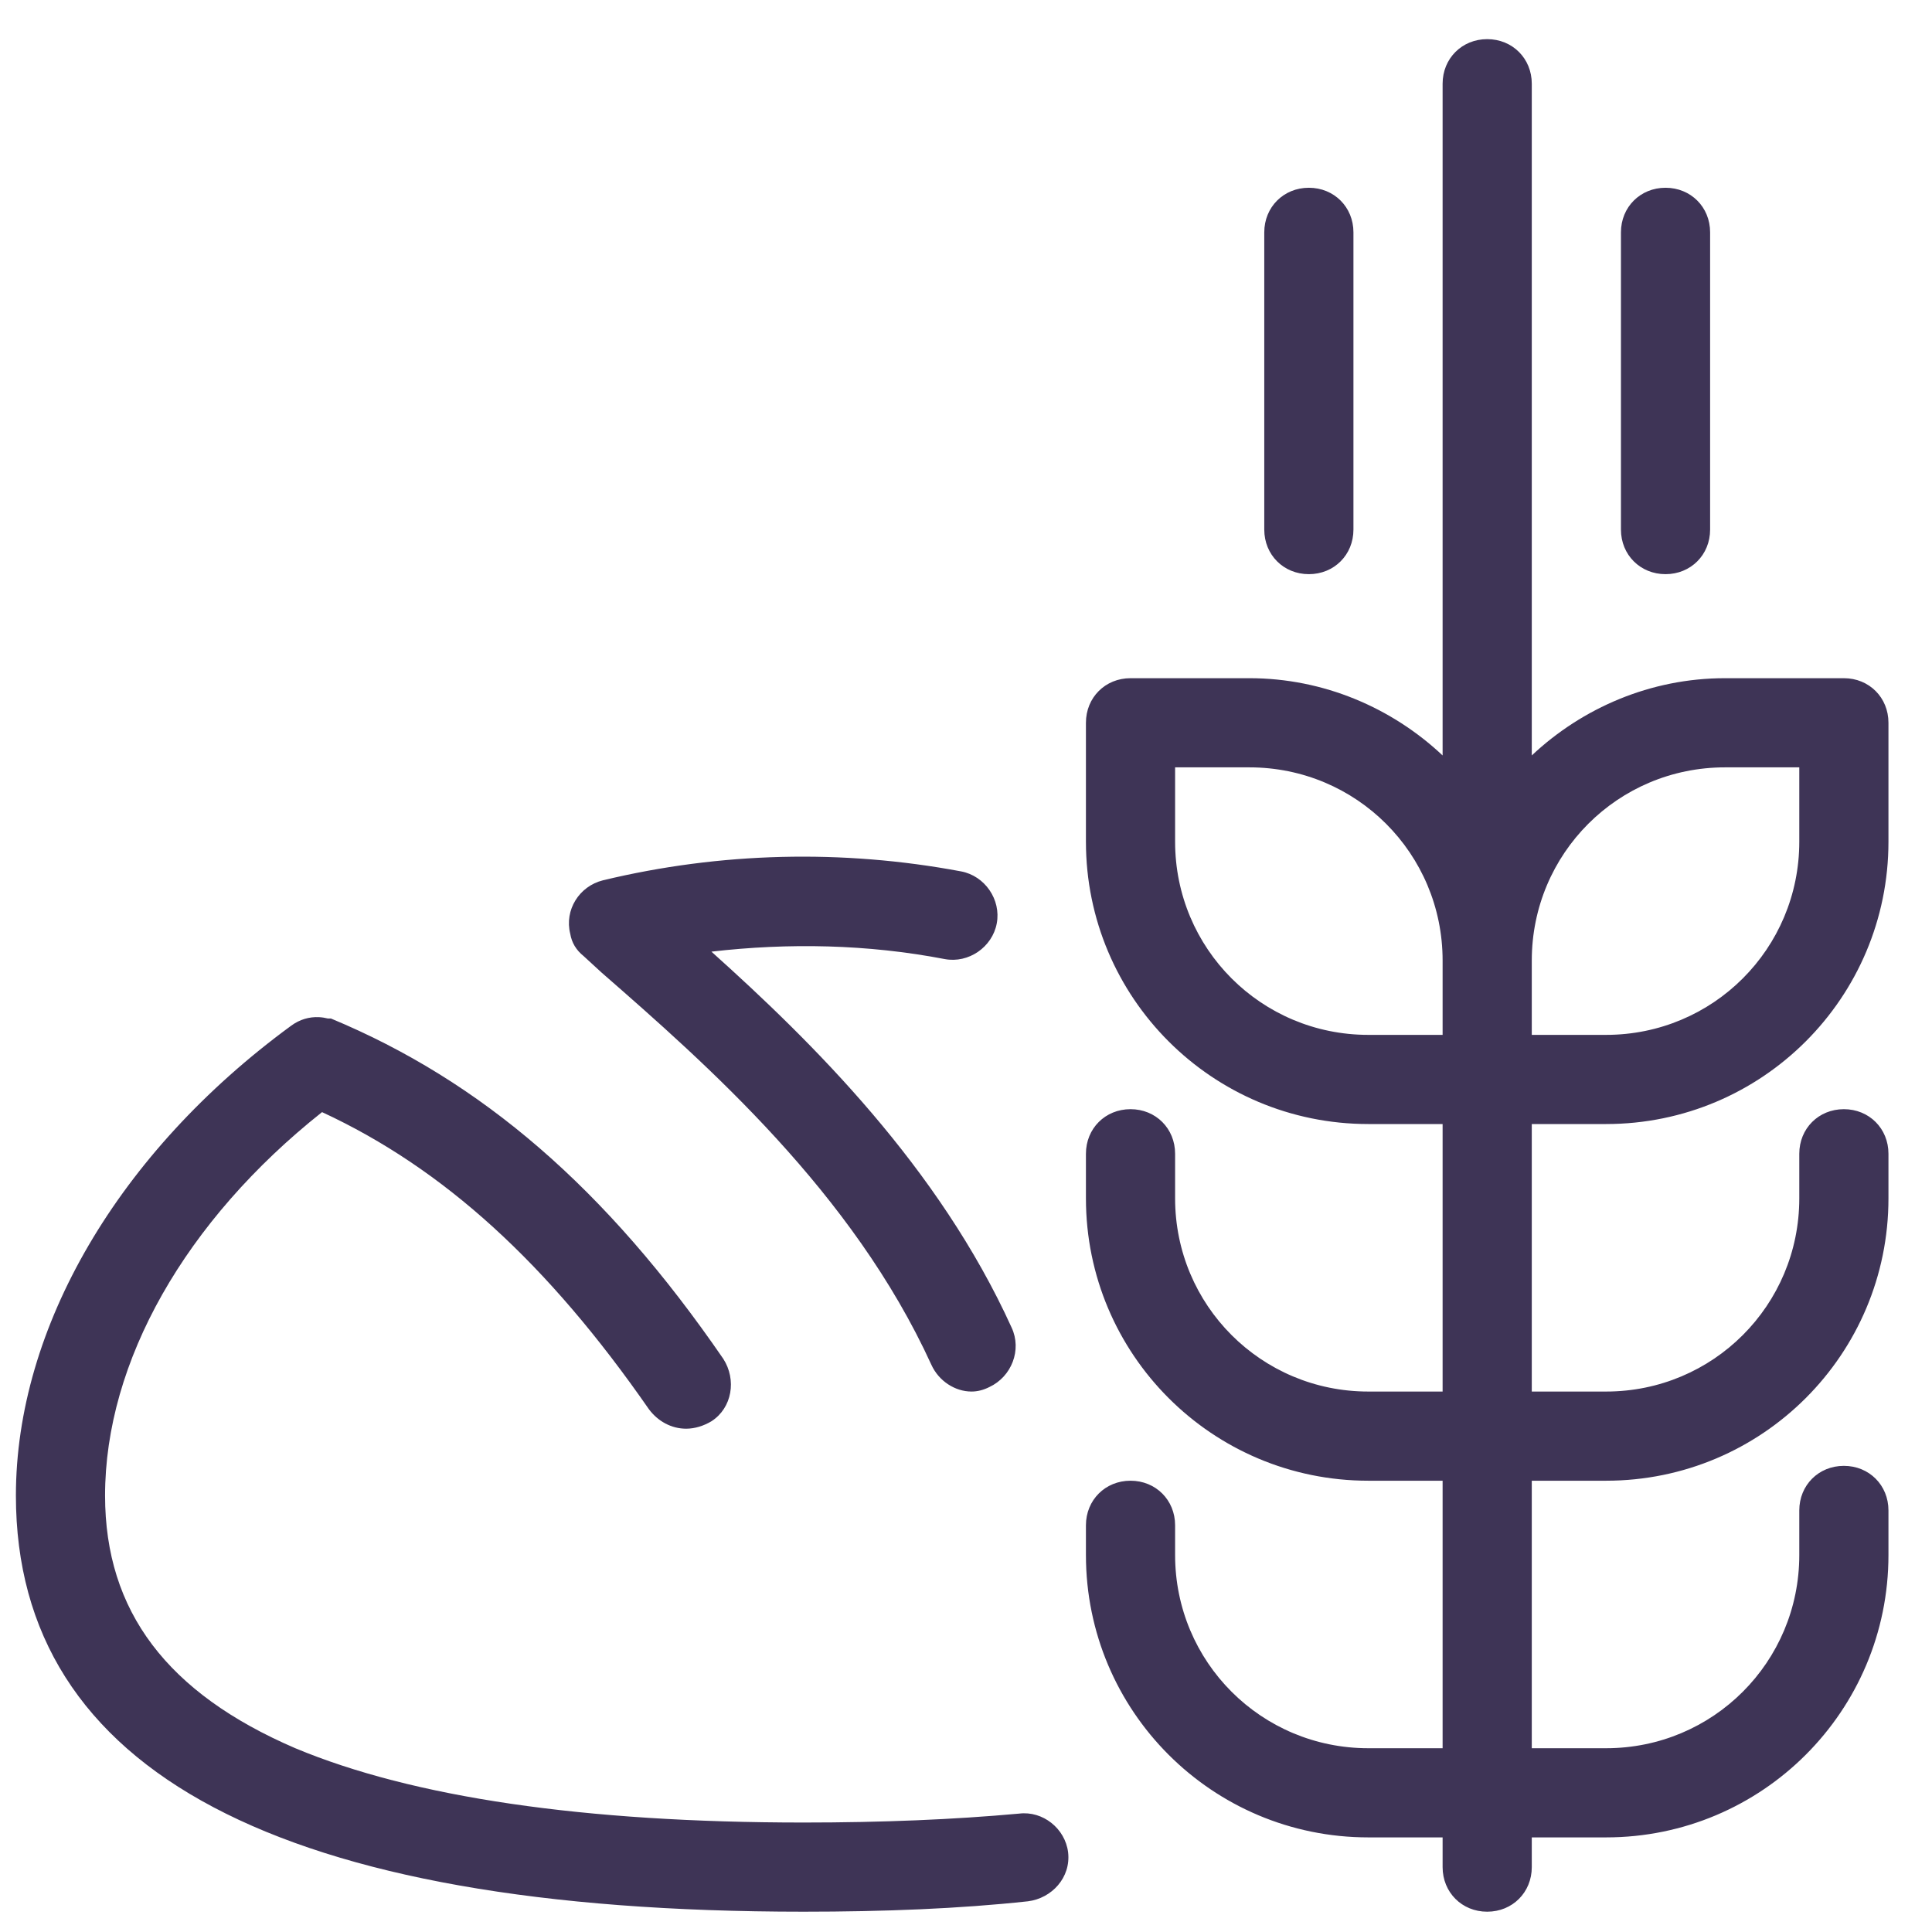 <svg width="65" height="65" viewBox="0 0 65 65" fill="none" xmlns="http://www.w3.org/2000/svg">
<g clip-path="url(#clip0_1118_71832)">
<path d="M50.035 1.317C49.185 1.317 48.535 1.967 48.535 2.817V25.416C46.835 23.817 44.535 22.817 42.035 22.817H38.035C37.185 22.817 36.535 23.467 36.535 24.317V28.317C36.535 33.567 40.785 37.817 46.035 37.817H48.535V46.817H46.035C42.435 46.817 39.535 43.917 39.535 40.317V38.817C39.535 37.967 38.885 37.317 38.035 37.317C37.185 37.317 36.535 37.967 36.535 38.817V40.317C36.535 45.567 40.785 49.817 46.035 49.817H48.535V58.817H46.035C42.435 58.817 39.535 55.917 39.535 52.317V51.317C39.535 50.467 38.885 49.817 38.035 49.817C37.185 49.817 36.535 50.467 36.535 51.317V52.317C36.535 57.567 40.785 61.817 46.035 61.817H48.535V62.817C48.535 63.667 49.185 64.317 50.035 64.317C50.885 64.317 51.535 63.667 51.535 62.817V61.817H54.035C59.285 61.817 63.535 57.567 63.535 52.317V50.817C63.535 49.967 62.885 49.317 62.035 49.317C61.185 49.317 60.535 49.967 60.535 50.817V52.317C60.535 55.917 57.635 58.817 54.035 58.817H51.535V49.817H54.035C59.285 49.817 63.535 45.567 63.535 40.317V38.817C63.535 37.967 62.885 37.317 62.035 37.317C61.185 37.317 60.535 37.967 60.535 38.817V40.317C60.535 43.917 57.635 46.817 54.035 46.817H51.535V37.817H54.035C59.285 37.817 63.535 33.567 63.535 28.317V24.317C63.535 23.467 62.885 22.817 62.035 22.817H58.035C55.535 22.817 53.235 23.817 51.535 25.416V2.817C51.535 1.967 50.885 1.317 50.035 1.317ZM44.035 6.317C43.185 6.317 42.535 6.967 42.535 7.817V17.817C42.535 18.667 43.185 19.317 44.035 19.317C44.885 19.317 45.535 18.667 45.535 17.817V7.817C45.535 6.967 44.885 6.317 44.035 6.317ZM56.035 6.317C55.185 6.317 54.535 6.967 54.535 7.817V17.817C54.535 18.667 55.185 19.317 56.035 19.317C56.885 19.317 57.535 18.667 57.535 17.817V7.817C57.535 6.967 56.885 6.317 56.035 6.317ZM39.535 25.817H42.035C45.635 25.817 48.535 28.717 48.535 32.317V34.817H46.035C42.435 34.817 39.535 31.917 39.535 28.317V25.817ZM58.035 25.817H60.535V28.317C60.535 31.917 57.635 34.817 54.035 34.817H51.535V32.317C51.535 28.717 54.435 25.817 58.035 25.817ZM26.291 28.83C24.272 28.88 22.26 29.142 20.285 29.617C19.485 29.817 18.985 30.616 19.185 31.416C19.235 31.716 19.385 31.966 19.635 32.166L20.235 32.717C23.785 35.817 28.685 40.117 31.335 45.916C31.585 46.467 32.135 46.817 32.685 46.817C32.885 46.817 33.085 46.767 33.285 46.666C34.035 46.316 34.385 45.416 34.035 44.666C31.585 39.267 27.335 35.067 23.935 32.017C26.535 31.717 29.185 31.767 31.785 32.267C32.585 32.417 33.385 31.867 33.535 31.067C33.685 30.267 33.135 29.467 32.335 29.317C30.335 28.942 28.31 28.78 26.291 28.83ZM10.727 34.221C10.413 34.207 10.085 34.292 9.785 34.517C3.985 38.767 0.535 44.667 0.535 50.317C0.535 59.617 9.435 64.317 27.035 64.317C29.735 64.317 32.285 64.217 34.585 63.967C35.385 63.867 36.035 63.167 35.935 62.317C35.835 61.517 35.085 60.917 34.285 61.017C32.085 61.217 29.685 61.317 27.035 61.317C19.635 61.317 13.885 60.467 9.935 58.817C5.635 56.967 3.535 54.217 3.535 50.317C3.535 45.817 6.235 41.066 10.835 37.416C14.935 39.316 18.435 42.517 21.835 47.416C22.135 47.816 22.585 48.067 23.085 48.067C23.385 48.067 23.685 47.967 23.935 47.817C24.635 47.367 24.785 46.417 24.335 45.717C20.385 39.967 16.185 36.367 11.135 34.267H11.035C10.935 34.242 10.832 34.226 10.727 34.221Z" fill="#3E3456"/>
</g>
<defs>
<clipPath id="clip0_1118_71832">
<rect width="64" height="64" fill="white" transform="translate(0.035 0.817)"/>
</clipPath>
</defs>
</svg>
